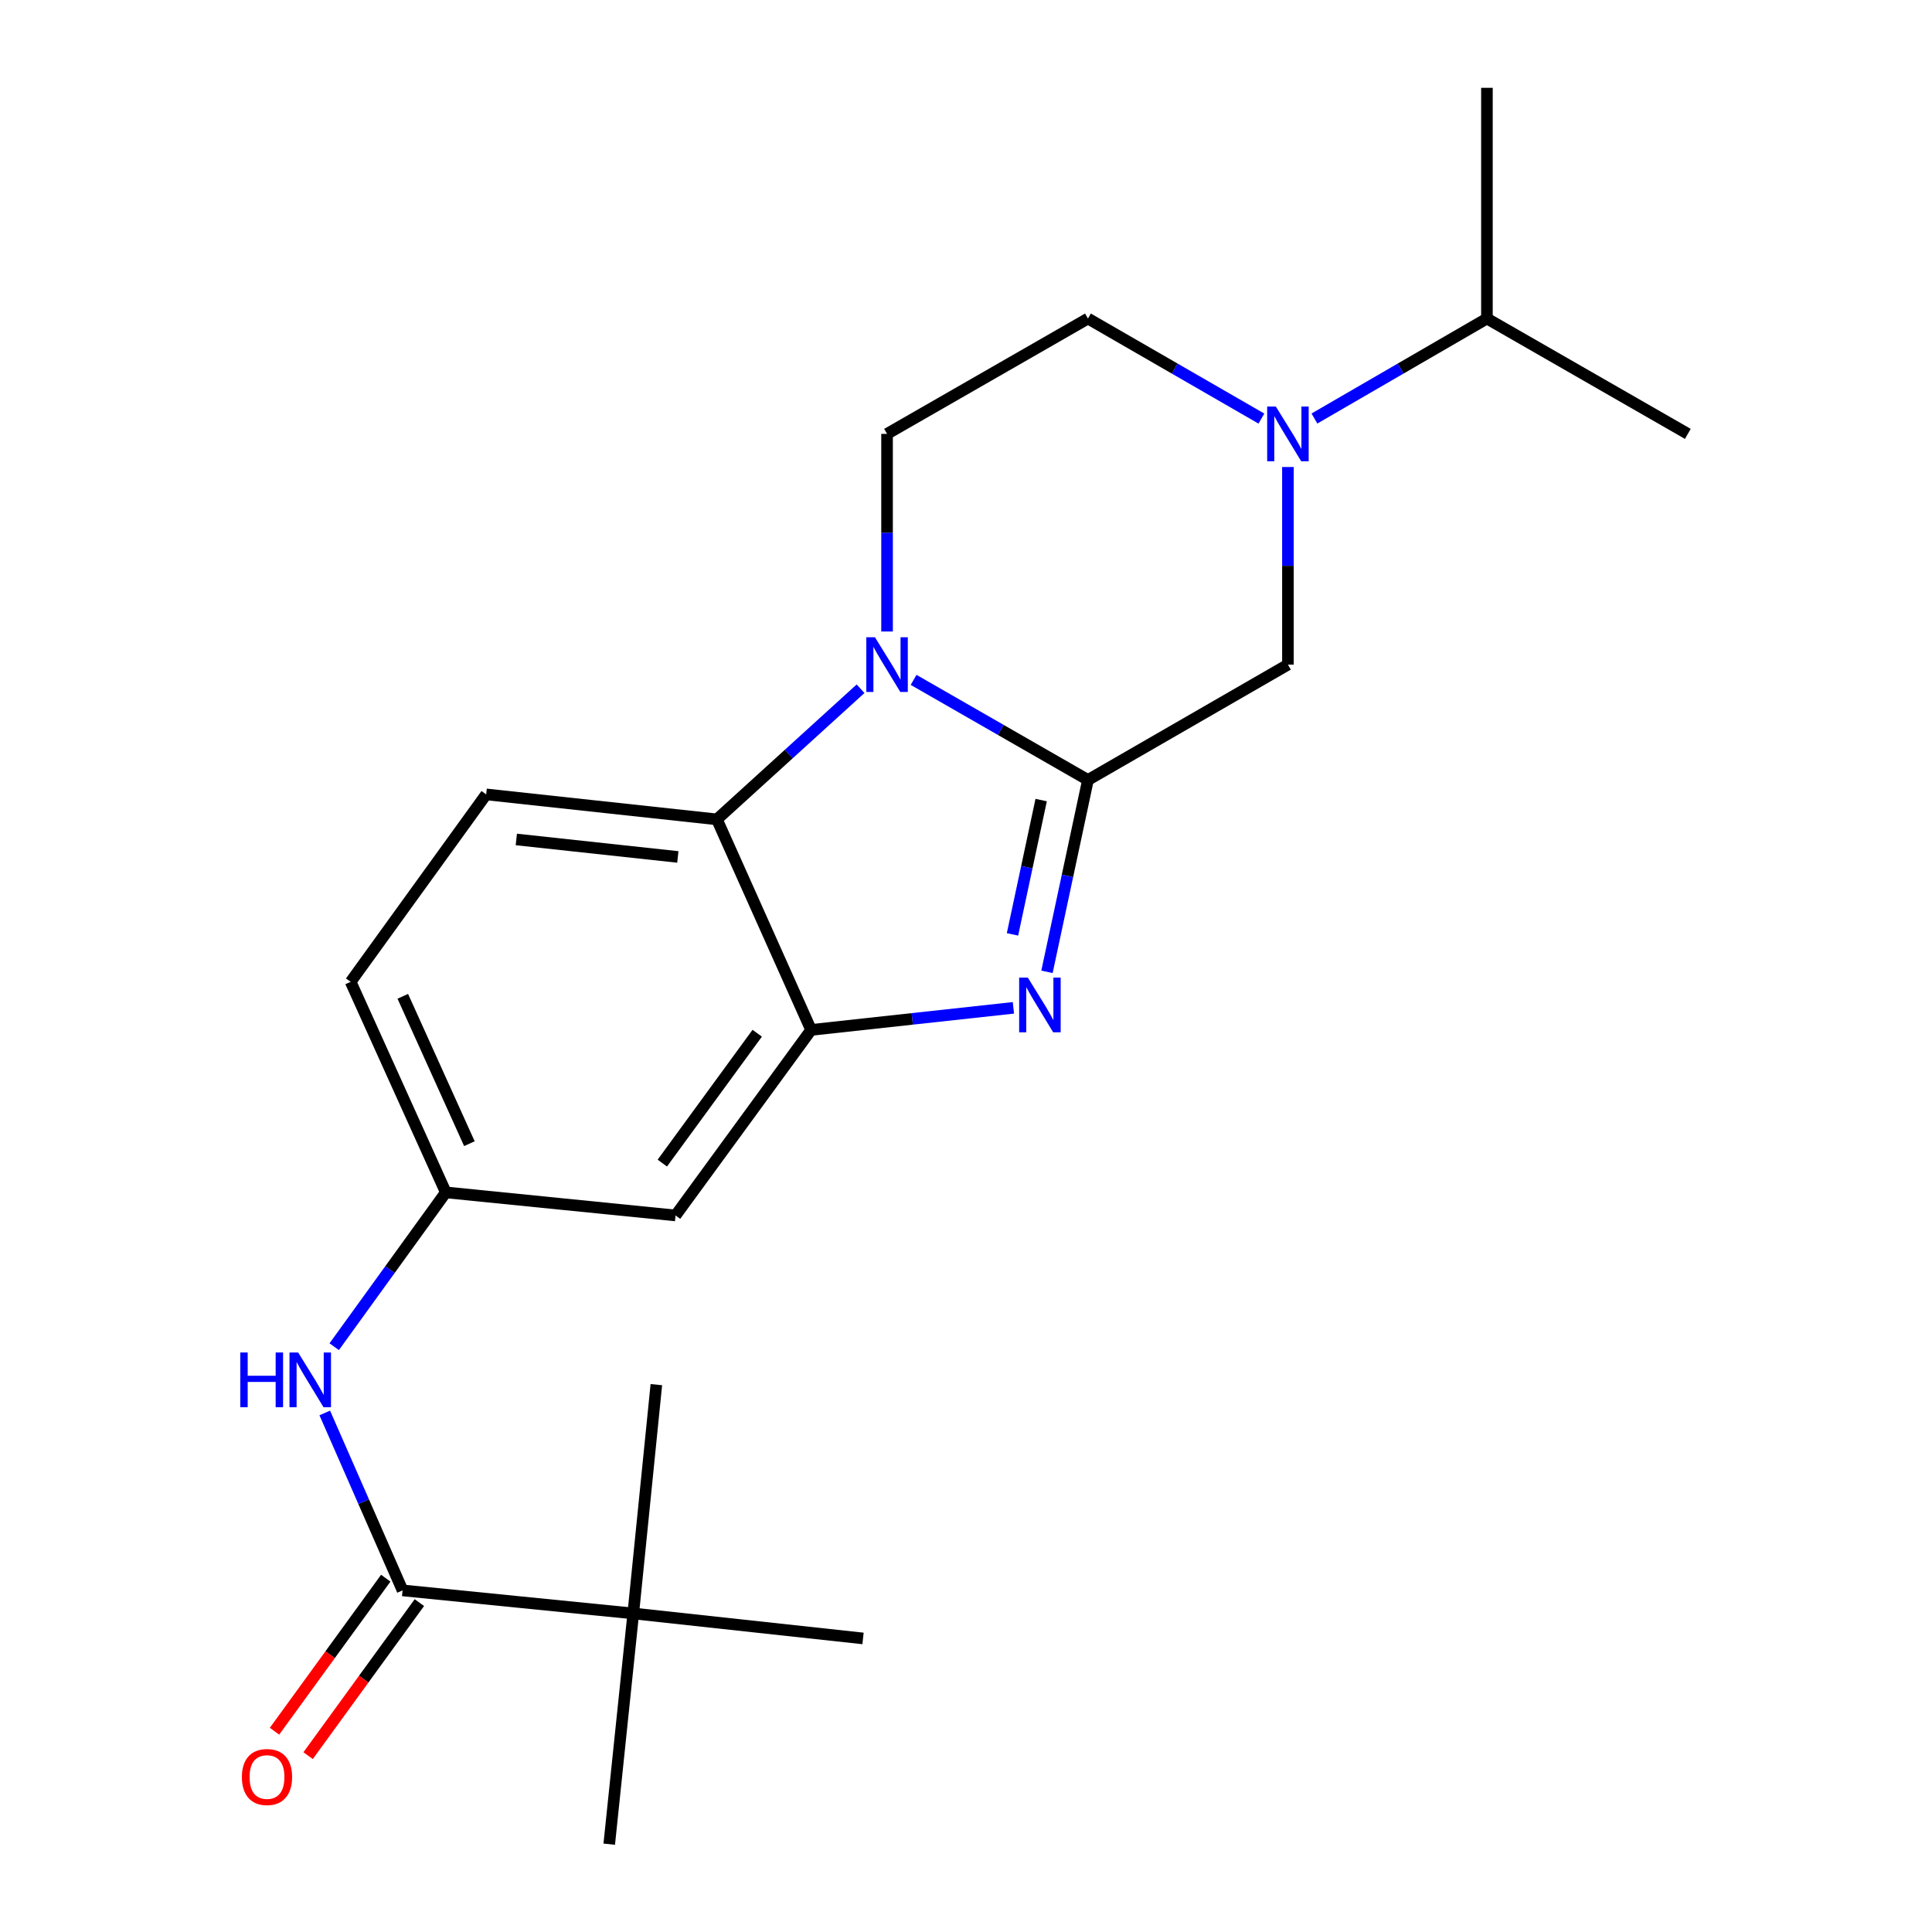 <?xml version='1.0' encoding='iso-8859-1'?>
<svg version='1.1' baseProfile='full'
              xmlns='http://www.w3.org/2000/svg'
                      xmlns:rdkit='http://www.rdkit.org/xml'
                      xmlns:xlink='http://www.w3.org/1999/xlink'
                  xml:space='preserve'
width='1000px' height='1000px' viewBox='0 0 1000 1000'>
<!-- END OF HEADER -->
<rect style='opacity:1.0;fill:#FFFFFF;stroke:none' width='1000' height='1000' x='0' y='0'> </rect>
<path class='bond-0' d='M 563.123,403.711 L 518,377.805' style='fill:none;fill-rule:evenodd;stroke:#000000;stroke-width:6px;stroke-linecap:butt;stroke-linejoin:miter;stroke-opacity:1' />
<path class='bond-0' d='M 518,377.805 L 472.876,351.899' style='fill:none;fill-rule:evenodd;stroke:#0000FF;stroke-width:6px;stroke-linecap:butt;stroke-linejoin:miter;stroke-opacity:1' />
<path class='bond-1' d='M 563.123,403.711 L 552.519,453.367' style='fill:none;fill-rule:evenodd;stroke:#000000;stroke-width:6px;stroke-linecap:butt;stroke-linejoin:miter;stroke-opacity:1' />
<path class='bond-1' d='M 552.519,453.367 L 541.916,503.022' style='fill:none;fill-rule:evenodd;stroke:#0000FF;stroke-width:6px;stroke-linecap:butt;stroke-linejoin:miter;stroke-opacity:1' />
<path class='bond-1' d='M 538.907,414.116 L 531.485,448.875' style='fill:none;fill-rule:evenodd;stroke:#000000;stroke-width:6px;stroke-linecap:butt;stroke-linejoin:miter;stroke-opacity:1' />
<path class='bond-1' d='M 531.485,448.875 L 524.062,483.633' style='fill:none;fill-rule:evenodd;stroke:#0000FF;stroke-width:6px;stroke-linecap:butt;stroke-linejoin:miter;stroke-opacity:1' />
<path class='bond-6' d='M 563.123,403.711 L 666.629,344.012' style='fill:none;fill-rule:evenodd;stroke:#000000;stroke-width:6px;stroke-linecap:butt;stroke-linejoin:miter;stroke-opacity:1' />
<path class='bond-3' d='M 445.423,356.487 L 408.247,390.298' style='fill:none;fill-rule:evenodd;stroke:#0000FF;stroke-width:6px;stroke-linecap:butt;stroke-linejoin:miter;stroke-opacity:1' />
<path class='bond-3' d='M 408.247,390.298 L 371.071,424.109' style='fill:none;fill-rule:evenodd;stroke:#000000;stroke-width:6px;stroke-linecap:butt;stroke-linejoin:miter;stroke-opacity:1' />
<path class='bond-8' d='M 459.139,326.866 L 459.139,275.721' style='fill:none;fill-rule:evenodd;stroke:#0000FF;stroke-width:6px;stroke-linecap:butt;stroke-linejoin:miter;stroke-opacity:1' />
<path class='bond-8' d='M 459.139,275.721 L 459.139,224.577' style='fill:none;fill-rule:evenodd;stroke:#000000;stroke-width:6px;stroke-linecap:butt;stroke-linejoin:miter;stroke-opacity:1' />
<path class='bond-2' d='M 524.538,521.656 L 472.182,527.372' style='fill:none;fill-rule:evenodd;stroke:#0000FF;stroke-width:6px;stroke-linecap:butt;stroke-linejoin:miter;stroke-opacity:1' />
<path class='bond-2' d='M 472.182,527.372 L 419.825,533.088' style='fill:none;fill-rule:evenodd;stroke:#000000;stroke-width:6px;stroke-linecap:butt;stroke-linejoin:miter;stroke-opacity:1' />
<path class='bond-9' d='M 419.825,533.088 L 349.658,629.114' style='fill:none;fill-rule:evenodd;stroke:#000000;stroke-width:6px;stroke-linecap:butt;stroke-linejoin:miter;stroke-opacity:1' />
<path class='bond-9' d='M 391.933,534.802 L 342.816,602.02' style='fill:none;fill-rule:evenodd;stroke:#000000;stroke-width:6px;stroke-linecap:butt;stroke-linejoin:miter;stroke-opacity:1' />
<path class='bond-22' d='M 419.825,533.088 L 371.071,424.109' style='fill:none;fill-rule:evenodd;stroke:#000000;stroke-width:6px;stroke-linecap:butt;stroke-linejoin:miter;stroke-opacity:1' />
<path class='bond-10' d='M 371.071,424.109 L 251.649,411.18' style='fill:none;fill-rule:evenodd;stroke:#000000;stroke-width:6px;stroke-linecap:butt;stroke-linejoin:miter;stroke-opacity:1' />
<path class='bond-10' d='M 350.843,443.554 L 267.247,434.503' style='fill:none;fill-rule:evenodd;stroke:#000000;stroke-width:6px;stroke-linecap:butt;stroke-linejoin:miter;stroke-opacity:1' />
<path class='bond-4' d='M 666.629,241.723 L 666.629,292.867' style='fill:none;fill-rule:evenodd;stroke:#0000FF;stroke-width:6px;stroke-linecap:butt;stroke-linejoin:miter;stroke-opacity:1' />
<path class='bond-4' d='M 666.629,292.867 L 666.629,344.012' style='fill:none;fill-rule:evenodd;stroke:#000000;stroke-width:6px;stroke-linecap:butt;stroke-linejoin:miter;stroke-opacity:1' />
<path class='bond-12' d='M 652.902,216.659 L 608.013,190.768' style='fill:none;fill-rule:evenodd;stroke:#0000FF;stroke-width:6px;stroke-linecap:butt;stroke-linejoin:miter;stroke-opacity:1' />
<path class='bond-12' d='M 608.013,190.768 L 563.123,164.877' style='fill:none;fill-rule:evenodd;stroke:#000000;stroke-width:6px;stroke-linecap:butt;stroke-linejoin:miter;stroke-opacity:1' />
<path class='bond-15' d='M 680.346,216.627 L 724.99,190.752' style='fill:none;fill-rule:evenodd;stroke:#0000FF;stroke-width:6px;stroke-linecap:butt;stroke-linejoin:miter;stroke-opacity:1' />
<path class='bond-15' d='M 724.99,190.752 L 769.634,164.877' style='fill:none;fill-rule:evenodd;stroke:#000000;stroke-width:6px;stroke-linecap:butt;stroke-linejoin:miter;stroke-opacity:1' />
<path class='bond-5' d='M 208.368,823.185 L 188.231,777.263' style='fill:none;fill-rule:evenodd;stroke:#000000;stroke-width:6px;stroke-linecap:butt;stroke-linejoin:miter;stroke-opacity:1' />
<path class='bond-5' d='M 188.231,777.263 L 168.095,731.341' style='fill:none;fill-rule:evenodd;stroke:#0000FF;stroke-width:6px;stroke-linecap:butt;stroke-linejoin:miter;stroke-opacity:1' />
<path class='bond-11' d='M 208.368,823.185 L 327.779,835.123' style='fill:none;fill-rule:evenodd;stroke:#000000;stroke-width:6px;stroke-linecap:butt;stroke-linejoin:miter;stroke-opacity:1' />
<path class='bond-14' d='M 199.669,816.861 L 170.875,856.467' style='fill:none;fill-rule:evenodd;stroke:#000000;stroke-width:6px;stroke-linecap:butt;stroke-linejoin:miter;stroke-opacity:1' />
<path class='bond-14' d='M 170.875,856.467 L 142.081,896.074' style='fill:none;fill-rule:evenodd;stroke:#FF0000;stroke-width:6px;stroke-linecap:butt;stroke-linejoin:miter;stroke-opacity:1' />
<path class='bond-14' d='M 217.066,829.509 L 188.272,869.115' style='fill:none;fill-rule:evenodd;stroke:#000000;stroke-width:6px;stroke-linecap:butt;stroke-linejoin:miter;stroke-opacity:1' />
<path class='bond-14' d='M 188.272,869.115 L 159.478,908.722' style='fill:none;fill-rule:evenodd;stroke:#FF0000;stroke-width:6px;stroke-linecap:butt;stroke-linejoin:miter;stroke-opacity:1' />
<path class='bond-7' d='M 172.986,697.052 L 201.868,657.114' style='fill:none;fill-rule:evenodd;stroke:#0000FF;stroke-width:6px;stroke-linecap:butt;stroke-linejoin:miter;stroke-opacity:1' />
<path class='bond-7' d='M 201.868,657.114 L 230.749,617.176' style='fill:none;fill-rule:evenodd;stroke:#000000;stroke-width:6px;stroke-linecap:butt;stroke-linejoin:miter;stroke-opacity:1' />
<path class='bond-23' d='M 459.139,224.577 L 563.123,164.877' style='fill:none;fill-rule:evenodd;stroke:#000000;stroke-width:6px;stroke-linecap:butt;stroke-linejoin:miter;stroke-opacity:1' />
<path class='bond-13' d='M 349.658,629.114 L 230.749,617.176' style='fill:none;fill-rule:evenodd;stroke:#000000;stroke-width:6px;stroke-linecap:butt;stroke-linejoin:miter;stroke-opacity:1' />
<path class='bond-16' d='M 251.649,411.18 L 181.493,508.197' style='fill:none;fill-rule:evenodd;stroke:#000000;stroke-width:6px;stroke-linecap:butt;stroke-linejoin:miter;stroke-opacity:1' />
<path class='bond-17' d='M 327.779,835.123 L 446.7,848.052' style='fill:none;fill-rule:evenodd;stroke:#000000;stroke-width:6px;stroke-linecap:butt;stroke-linejoin:miter;stroke-opacity:1' />
<path class='bond-18' d='M 327.779,835.123 L 315.339,954.545' style='fill:none;fill-rule:evenodd;stroke:#000000;stroke-width:6px;stroke-linecap:butt;stroke-linejoin:miter;stroke-opacity:1' />
<path class='bond-19' d='M 327.779,835.123 L 339.728,716.691' style='fill:none;fill-rule:evenodd;stroke:#000000;stroke-width:6px;stroke-linecap:butt;stroke-linejoin:miter;stroke-opacity:1' />
<path class='bond-24' d='M 230.749,617.176 L 181.493,508.197' style='fill:none;fill-rule:evenodd;stroke:#000000;stroke-width:6px;stroke-linecap:butt;stroke-linejoin:miter;stroke-opacity:1' />
<path class='bond-24' d='M 242.961,591.971 L 208.482,515.685' style='fill:none;fill-rule:evenodd;stroke:#000000;stroke-width:6px;stroke-linecap:butt;stroke-linejoin:miter;stroke-opacity:1' />
<path class='bond-20' d='M 769.634,164.877 L 873.618,224.577' style='fill:none;fill-rule:evenodd;stroke:#000000;stroke-width:6px;stroke-linecap:butt;stroke-linejoin:miter;stroke-opacity:1' />
<path class='bond-21' d='M 769.634,164.877 L 769.634,45.455' style='fill:none;fill-rule:evenodd;stroke:#000000;stroke-width:6px;stroke-linecap:butt;stroke-linejoin:miter;stroke-opacity:1' />
<path  class='atom-1' d='M 452.879 329.852
L 462.159 344.852
Q 463.079 346.332, 464.559 349.012
Q 466.039 351.692, 466.119 351.852
L 466.119 329.852
L 469.879 329.852
L 469.879 358.172
L 465.999 358.172
L 456.039 341.772
Q 454.879 339.852, 453.639 337.652
Q 452.439 335.452, 452.079 334.772
L 452.079 358.172
L 448.399 358.172
L 448.399 329.852
L 452.879 329.852
' fill='#0000FF'/>
<path  class='atom-2' d='M 531.996 505.999
L 541.276 520.999
Q 542.196 522.479, 543.676 525.159
Q 545.156 527.839, 545.236 527.999
L 545.236 505.999
L 548.996 505.999
L 548.996 534.319
L 545.116 534.319
L 535.156 517.919
Q 533.996 515.999, 532.756 513.799
Q 531.556 511.599, 531.196 510.919
L 531.196 534.319
L 527.516 534.319
L 527.516 505.999
L 531.996 505.999
' fill='#0000FF'/>
<path  class='atom-5' d='M 660.369 210.417
L 669.649 225.417
Q 670.569 226.897, 672.049 229.577
Q 673.529 232.257, 673.609 232.417
L 673.609 210.417
L 677.369 210.417
L 677.369 238.737
L 673.489 238.737
L 663.529 222.337
Q 662.369 220.417, 661.129 218.217
Q 659.929 216.017, 659.569 215.337
L 659.569 238.737
L 655.889 238.737
L 655.889 210.417
L 660.369 210.417
' fill='#0000FF'/>
<path  class='atom-8' d='M 124.362 700.046
L 128.202 700.046
L 128.202 712.086
L 142.682 712.086
L 142.682 700.046
L 146.522 700.046
L 146.522 728.366
L 142.682 728.366
L 142.682 715.286
L 128.202 715.286
L 128.202 728.366
L 124.362 728.366
L 124.362 700.046
' fill='#0000FF'/>
<path  class='atom-8' d='M 154.322 700.046
L 163.602 715.046
Q 164.522 716.526, 166.002 719.206
Q 167.482 721.886, 167.562 722.046
L 167.562 700.046
L 171.322 700.046
L 171.322 728.366
L 167.442 728.366
L 157.482 711.966
Q 156.322 710.046, 155.082 707.846
Q 153.882 705.646, 153.522 704.966
L 153.522 728.366
L 149.842 728.366
L 149.842 700.046
L 154.322 700.046
' fill='#0000FF'/>
<path  class='atom-15' d='M 125.2 919.781
Q 125.2 912.981, 128.56 909.181
Q 131.92 905.381, 138.2 905.381
Q 144.48 905.381, 147.84 909.181
Q 151.2 912.981, 151.2 919.781
Q 151.2 926.661, 147.8 930.581
Q 144.4 934.461, 138.2 934.461
Q 131.96 934.461, 128.56 930.581
Q 125.2 926.701, 125.2 919.781
M 138.2 931.261
Q 142.52 931.261, 144.84 928.381
Q 147.2 925.461, 147.2 919.781
Q 147.2 914.221, 144.84 911.421
Q 142.52 908.581, 138.2 908.581
Q 133.88 908.581, 131.52 911.381
Q 129.2 914.181, 129.2 919.781
Q 129.2 925.501, 131.52 928.381
Q 133.88 931.261, 138.2 931.261
' fill='#FF0000'/>
</svg>
